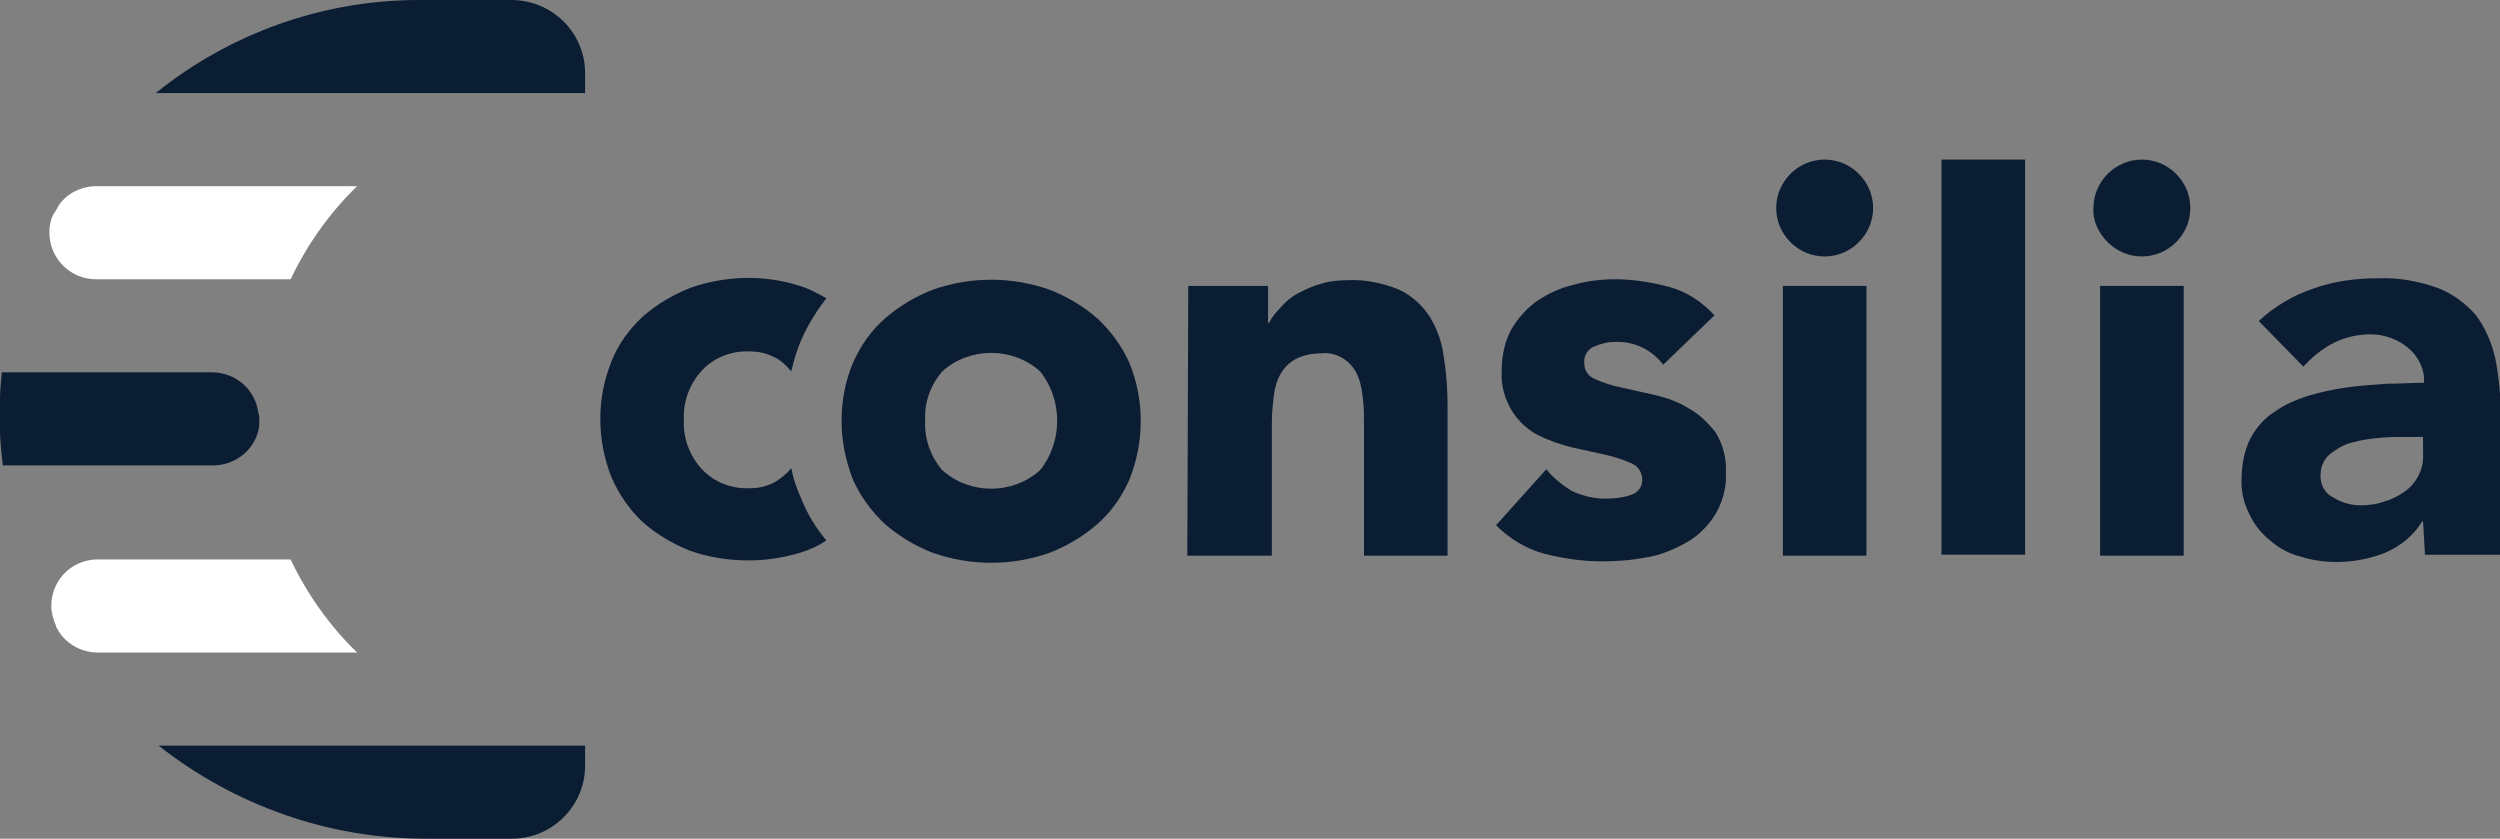 <?xml version="1.0" encoding="utf-8"?>
<!-- Generator: Adobe Illustrator 23.0.3, SVG Export Plug-In . SVG Version: 6.00 Build 0)  -->
<svg version="1.1" id="Layer_1" xmlns="http://www.w3.org/2000/svg" xmlns:xlink="http://www.w3.org/1999/xlink" x="0px" y="0px"
	 viewBox="0 0 263.2 88.3" style="enable-background:new 0 0 263.2 88.3;" xml:space="preserve">
<rect x="0" y="0" width="263.2" height="88.3" fill="#808080" stroke="none"/>
<style type="text/css">
	.st0{clip-path:url(#SVGID_2_);}
	.st1{fill:#0B1D32;}
	.st2{fill:#FFFFFF;}
</style>
<title>consilia logo alb</title>
<g>
	<defs>
		<rect id="SVGID_1_" x="-118.4" y="-205.8" width="500" height="500"/>
	</defs>
	<clipPath id="SVGID_2_">
		<use xlink:href="#SVGID_1_"  style="overflow:visible;"/>
	</clipPath>
	<g class="st0">
		<path class="st1" d="M83.3,49.3c-0.5,0.6-1.1,1.1-1.8,1.5c-0.8,0.4-1.6,0.6-2.5,0.6c-1.9,0.1-3.8-0.6-5.1-2
			c-1.3-1.4-2-3.3-1.9-5.2c-0.1-1.9,0.6-3.8,1.9-5.2c1.3-1.4,3.2-2.1,5.1-2c0.9,0,1.7,0.2,2.5,0.6c0.7,0.3,1.3,0.9,1.8,1.5
			c0.3-1.2,0.6-2.3,1.1-3.4c0.7-1.6,1.6-3,2.6-4.3c-0.9-0.5-1.8-1-2.8-1.3c-3.7-1.2-7.8-1.1-11.5,0.2c-1.8,0.7-3.5,1.7-5,3
			c-1.4,1.3-2.6,2.9-3.3,4.7c-1.6,3.9-1.6,8.3,0,12.3c0.8,1.8,1.9,3.4,3.3,4.7c1.5,1.3,3.2,2.3,5,3c2,0.7,4.1,1,6.2,1
			c1.8,0,3.6-0.3,5.3-0.8c1-0.3,1.9-0.7,2.8-1.3c-1.1-1.3-2-2.8-2.6-4.3c-0.5-1.1-0.9-2.2-1.1-3.4"/>
		<path class="st1" d="M88.6,44.3c0-2.1,0.4-4.2,1.2-6.1c0.8-1.8,1.9-3.4,3.4-4.7c1.5-1.3,3.2-2.3,5-3c4-1.4,8.3-1.4,12.3,0
			c1.8,0.7,3.5,1.7,5,3c1.4,1.3,2.6,2.9,3.4,4.7c1.6,3.9,1.6,8.3,0,12.3c-0.8,1.8-1.9,3.4-3.4,4.7c-1.5,1.3-3.2,2.3-5,3
			c-4,1.4-8.3,1.4-12.3,0c-1.8-0.7-3.5-1.7-5-3c-1.4-1.3-2.6-2.9-3.4-4.7C89,48.4,88.6,46.4,88.6,44.3 M97.4,44.3
			c-0.1,1.9,0.6,3.8,1.8,5.2c2.9,2.6,7.4,2.6,10.3,0c2.4-3,2.4-7.4,0-10.4c-2.9-2.6-7.4-2.6-10.3,0C98,40.5,97.3,42.3,97.4,44.3"/>
		<path class="st1" d="M125.1,30.1h8.4v3.9h0.1c0.3-0.6,0.7-1.1,1.2-1.6c0.5-0.6,1.1-1.1,1.8-1.5c0.8-0.4,1.6-0.8,2.4-1
			c0.9-0.3,1.9-0.4,2.9-0.4c1.8-0.1,3.7,0.3,5.4,1c1.3,0.6,2.4,1.6,3.2,2.8c0.8,1.3,1.3,2.7,1.5,4.3c0.3,1.8,0.4,3.5,0.4,5.3v15.6
			h-8.8V44.6c0-0.8,0-1.7-0.1-2.5c-0.1-0.8-0.2-1.7-0.5-2.4c-0.6-1.6-2.2-2.7-3.9-2.5c-1,0-1.9,0.2-2.7,0.6
			c-0.7,0.4-1.2,0.9-1.6,1.6c-0.4,0.7-0.6,1.5-0.7,2.3c-0.1,0.9-0.2,1.8-0.2,2.7v14.1H125L125.1,30.1z"/>
		<path class="st1" d="M175.1,38.4c-1.2-1.6-3.1-2.5-5.1-2.4c-0.8,0-1.5,0.2-2.2,0.5c-0.7,0.3-1.1,1-1,1.8c0,0.7,0.4,1.3,1.1,1.6
			c0.9,0.4,1.8,0.7,2.8,0.9l3.6,0.8c1.2,0.3,2.4,0.7,3.5,1.4c1.1,0.6,2,1.5,2.8,2.5c0.8,1.3,1.2,2.8,1.1,4.3
			c0.1,1.6-0.4,3.2-1.2,4.5c-0.8,1.2-1.8,2.2-3.1,2.9c-1.3,0.7-2.7,1.3-4.2,1.5c-1.5,0.3-3.1,0.4-4.6,0.4c-2,0-4-0.3-6-0.8
			c-1.9-0.5-3.7-1.6-5.1-3l5.3-5.9c0.7,0.9,1.7,1.7,2.7,2.3c1.1,0.5,2.3,0.8,3.5,0.8c0.9,0,1.9-0.1,2.7-0.4c0.7-0.2,1.2-0.8,1.2-1.6
			c0-0.7-0.4-1.4-1.1-1.7c-0.9-0.4-1.8-0.7-2.7-0.9l-3.6-0.8c-1.2-0.3-2.4-0.7-3.6-1.3c-1.1-0.6-2-1.4-2.7-2.5
			c-0.8-1.3-1.2-2.8-1.1-4.3c0-1.5,0.3-3,1-4.3c0.7-1.2,1.6-2.2,2.7-3c1.2-0.8,2.5-1.4,3.8-1.7c1.4-0.4,2.9-0.6,4.4-0.6
			c1.9,0,3.8,0.3,5.7,0.8c1.9,0.5,3.5,1.6,4.8,3L175.1,38.4z"/>
		<path class="st1" d="M187,21.9c0-2.8,2.3-5.1,5.1-5.1c2.8,0,5.1,2.3,5.1,5.1c0,2.8-2.3,5.1-5.1,5.1c-1.3,0-2.6-0.5-3.6-1.5
			C187.5,24.5,187,23.2,187,21.9"/>
		<rect x="187.7" y="30.1" class="st1" width="8.8" height="28.4"/>
		<rect x="204.4" y="16.8" class="st1" width="8.8" height="41.6"/>
		<path class="st1" d="M220.4,21.9c0-2.8,2.3-5.1,5.1-5.1c2.8,0,5.1,2.3,5.1,5.1c0,2.8-2.3,5.1-5.1,5.1c-1.3,0-2.6-0.5-3.6-1.5
			C220.9,24.5,220.3,23.2,220.4,21.9"/>
		<rect x="221.1" y="30.1" class="st1" width="8.8" height="28.4"/>
		<path class="st1" d="M255.1,54.9H255c-0.9,1.5-2.3,2.6-3.9,3.3c-2.8,1.1-6,1.3-8.9,0.4c-1.2-0.3-2.3-0.9-3.2-1.7
			c-0.9-0.7-1.7-1.7-2.2-2.8c-0.6-1.2-0.9-2.5-0.8-3.8c0-1.4,0.3-2.9,0.9-4.1c0.6-1.1,1.4-2.1,2.5-2.8c1.1-0.8,2.3-1.3,3.5-1.7
			c1.3-0.4,2.7-0.7,4.1-0.9c1.4-0.2,2.8-0.3,4.3-0.4c1.4,0,2.7-0.1,3.9-0.1c0.1-1.4-0.6-2.8-1.7-3.7c-1.1-0.9-2.5-1.4-3.9-1.4
			c-1.4,0-2.7,0.3-3.9,0.9c-1.2,0.6-2.3,1.5-3.2,2.5l-4.7-4.8c1.6-1.5,3.6-2.7,5.7-3.4c2.2-0.8,4.5-1.1,6.8-1.1
			c2.2-0.1,4.3,0.3,6.3,1c1.6,0.6,2.9,1.6,4,2.8c1,1.3,1.7,2.9,2.1,4.6c0.4,2.1,0.6,4.2,0.6,6.3v14.4h-8L255.1,54.9z M253,46
			c-0.7,0-1.5,0-2.5,0.1c-1,0.1-1.9,0.2-2.9,0.5c-0.9,0.2-1.6,0.7-2.3,1.2c-0.7,0.6-1,1.4-1,2.3c0,1,0.5,1.9,1.4,2.3
			c0.8,0.5,1.8,0.8,2.8,0.8c0.8,0,1.7-0.1,2.5-0.4c0.8-0.2,1.5-0.6,2.1-1c1.3-0.9,2.1-2.4,2-4V46L253,46z"/>
		<path class="st1" d="M61.6,7.7v2.1H16.4C24.2,3.5,34,0,44.1,0h9.7C58.2,0,61.6,3.5,61.6,7.7L61.6,7.7"/>
		<path class="st1" d="M61.6,78.5v2.1c0,4.3-3.5,7.7-7.7,7.7h-9.1c-10.2,0-20.1-3.5-28.1-9.8H61.6z"/>
		<path class="st1" d="M27.3,44.2c0,0.2,0,0.4,0,0.6l0,0C27,47.2,24.9,49,22.4,49H0.3C0,46.7-0.1,44.4,0,42c0-0.9,0.1-1.9,0.2-2.8
			h22.1c2.5,0,4.6,1.8,4.9,4.3l0,0C27.3,43.7,27.3,43.9,27.3,44.2"/>
		<path class="st2" d="M37.6,68.7H10.3c-1.6,0-3.2-0.8-4.1-2.2c0,0-0.1-0.1-0.1-0.2L5.9,66v-0.1c-0.3-0.7-0.5-1.4-0.5-2.1
			c0-2.6,2-4.8,4.7-4.9h20.5C32.3,62.5,34.7,65.9,37.6,68.7"/>
		<path class="st2" d="M37.6,19.6c-2.9,2.8-5.3,6.2-7,9.8H10.1c-2.7,0-4.9-2.2-4.9-4.9c0-0.7,0.1-1.3,0.4-1.9l0,0
			c0.2-0.3,0.4-0.6,0.6-1c0.9-1.3,2.4-2,4-2H37.6z"/>
	</g>
</g>
</svg>
